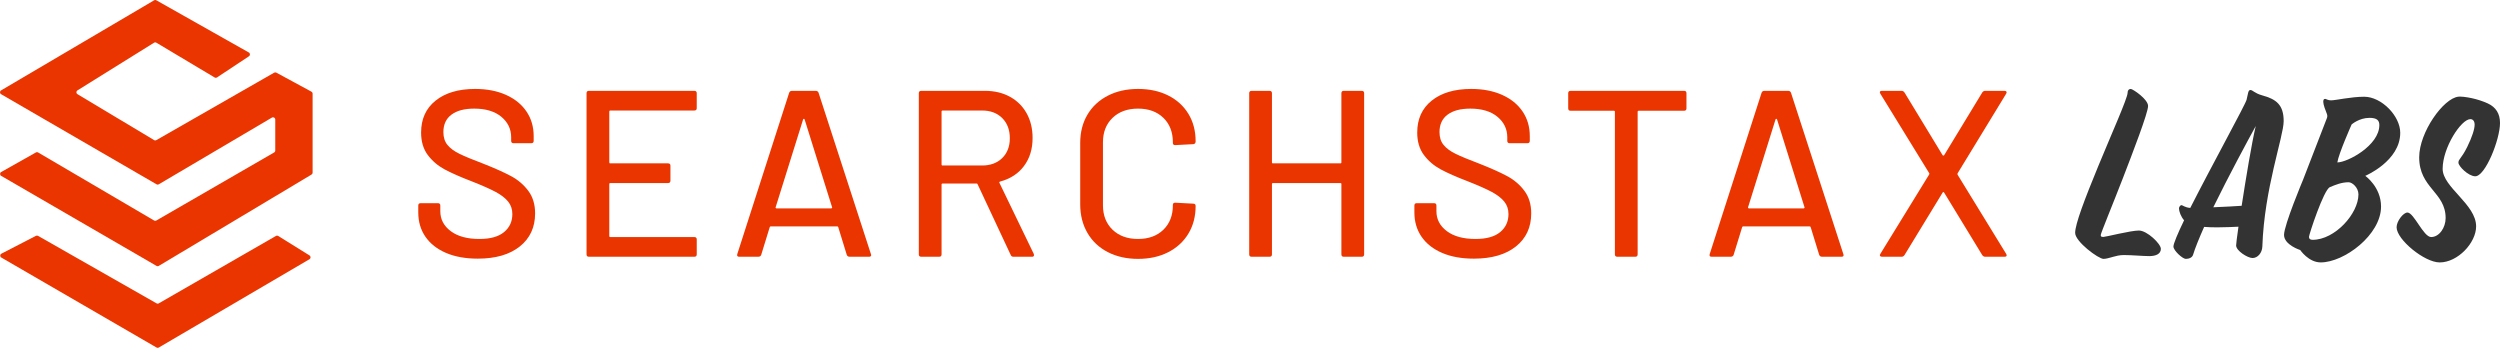 <svg xmlns="http://www.w3.org/2000/svg" id="b" width="706.32" height="98.27" viewBox="0 0 706.32 98.27"><g id="c"><path d="m126.04,71.466c-2.523-1.072-4.465-2.588-5.825-4.554-1.363-1.964-2.042-4.263-2.042-6.897v-1.942c0-.446.223-.67.669-.67h4.888c.445,0,.67.224.67.67v1.607c0,2.277.981,4.152,2.946,5.625,1.964,1.473,4.664,2.21,8.102,2.21,3.08,0,5.401-.646,6.964-1.942,1.562-1.294,2.343-2.99,2.343-5.089,0-1.383-.402-2.566-1.205-3.549-.804-.981-1.975-1.886-3.515-2.712-1.54-.825-3.783-1.819-6.73-2.98-3.259-1.249-5.837-2.388-7.734-3.415-1.898-1.027-3.471-2.377-4.721-4.051-1.251-1.674-1.875-3.783-1.875-6.328,0-3.838,1.373-6.852,4.118-9.04,2.745-2.187,6.462-3.281,11.149-3.281,3.303,0,6.204.559,8.705,1.674,2.499,1.116,4.43,2.679,5.792,4.687,1.361,2.009,2.042,4.33,2.042,6.964v1.339c0,.447-.224.67-.669.67h-5.022c-.447,0-.67-.223-.67-.67v-1.004c0-2.32-.927-4.252-2.779-5.792-1.853-1.54-4.409-2.31-7.667-2.31-2.768,0-4.911.569-6.428,1.708-1.518,1.138-2.277,2.779-2.277,4.922,0,1.473.379,2.679,1.138,3.616.759.938,1.886,1.775,3.381,2.511,1.495.736,3.783,1.685,6.863,2.846,3.169,1.25,5.735,2.4,7.701,3.449,1.964,1.05,3.593,2.434,4.888,4.152,1.294,1.719,1.942,3.85,1.942,6.395,0,3.929-1.44,7.043-4.319,9.341-2.879,2.3-6.842,3.449-11.885,3.449-3.438,0-6.418-.535-8.939-1.607h0Z" style="fill:#eb3500; stroke-width:0px;"></path><path d="m196.181,31.224h-23.771c-.179,0-.268.09-.268.267v14.397c0,.179.09.267.268.267h16.338c.446,0,.67.224.67.67v4.218c0,.447-.224.67-.67.67h-16.338c-.179,0-.268.09-.268.267v14.731c0,.179.09.268.268.268h23.771c.445,0,.669.224.669.669v4.218c0,.447-.224.67-.669.67h-29.798c-.447,0-.669-.223-.669-.67V26.335c0-.445.223-.67.669-.67h29.798c.445,0,.669.224.669.67v4.218c0,.447-.224.67-.669.67Z" style="fill:#eb3500; stroke-width:0px;"></path><path d="m239.235,72.002l-2.411-7.834c-.045-.134-.134-.201-.267-.201h-18.816c-.134,0-.224.067-.267.201l-2.411,7.834c-.134.358-.402.535-.804.535h-5.424c-.491,0-.669-.244-.535-.736l14.664-45.6c.134-.357.402-.536.804-.536h6.696c.402,0,.669.179.804.536l14.798,45.6.067.267c0,.313-.201.469-.602.469h-5.491c-.402,0-.67-.178-.804-.535h0Zm-20.055-13.224c.067.067.144.101.234.101h15.401c.089,0,.168-.034.234-.101s.077-.144.034-.234l-7.768-24.842c-.045-.089-.112-.134-.201-.134-.09,0-.157.045-.201.134l-7.768,24.842c-.045.09-.034.167.033.234h.001Z" style="fill:#eb3500; stroke-width:0px;"></path><path d="m285.572,72.069l-9.375-20.021c-.045-.134-.134-.201-.267-.201h-9.643c-.179,0-.267.09-.267.268v19.753c0,.447-.223.67-.669.67h-5.089c-.447,0-.669-.223-.669-.67V26.335c0-.445.223-.67.669-.67h18.013c2.679,0,5.033.559,7.064,1.674,2.031,1.116,3.605,2.679,4.721,4.687,1.115,2.009,1.674,4.33,1.674,6.964,0,3.125-.815,5.77-2.444,7.935-1.63,2.165-3.894,3.628-6.796,4.386-.18.09-.224.201-.134.335l9.709,20.088c.044.09.067.201.067.335,0,.313-.179.469-.536.469h-5.29c-.358,0-.603-.156-.736-.469h0Zm-19.553-40.578v14.999c0,.179.089.267.267.267h11.183c2.365,0,4.262-.703,5.692-2.109,1.429-1.406,2.143-3.269,2.143-5.591,0-2.365-.714-4.263-2.143-5.691-1.43-1.429-3.327-2.143-5.692-2.143h-11.183c-.179,0-.267.09-.267.267h0Z" style="fill:#eb3500; stroke-width:0px;"></path><path d="m312.99,71.232c-2.478-1.272-4.398-3.08-5.758-5.424-1.362-2.343-2.042-5.033-2.042-8.069v-17.343c0-3.035.68-5.702,2.042-8.002,1.361-2.299,3.281-4.085,5.758-5.357,2.478-1.272,5.324-1.909,8.537-1.909s6.049.614,8.504,1.841c2.454,1.228,4.363,2.958,5.725,5.189,1.361,2.233,2.042,4.821,2.042,7.768v.067c0,.224-.067.402-.201.536-.134.134-.291.201-.469.201l-5.089.267c-.447,0-.67-.201-.67-.603v-.201c0-2.856-.893-5.156-2.679-6.897-1.786-1.741-4.175-2.611-7.164-2.611s-5.39.871-7.198,2.611-2.712,4.041-2.712,6.897v17.812c0,2.858.904,5.156,2.712,6.897,1.808,1.741,4.207,2.611,7.198,2.611s5.379-.871,7.164-2.611c1.786-1.741,2.679-4.039,2.679-6.897v-.134c0-.402.223-.603.67-.603l5.089.268c.446,0,.67.224.67.669,0,2.947-.681,5.547-2.042,7.801-1.362,2.255-3.271,4.007-5.725,5.256-2.455,1.25-5.29,1.875-8.504,1.875s-6.06-.636-8.537-1.909Z" style="fill:#eb3500; stroke-width:0px;"></path><path d="m379.649,25.665h5.089c.446,0,.669.224.669.67v45.533c0,.447-.223.67-.669.67h-5.089c-.447,0-.669-.223-.669-.67v-19.887c0-.178-.09-.267-.267-.267h-19.084c-.179,0-.267.09-.267.267v19.887c0,.447-.223.67-.669.67h-5.089c-.447,0-.669-.223-.669-.67V26.335c0-.445.223-.67.669-.67h5.089c.446,0,.669.224.669.67v19.552c0,.179.089.267.267.267h19.084c.178,0,.267-.089.267-.267v-19.552c0-.445.223-.67.669-.67Z" style="fill:#eb3500; stroke-width:0px;"></path><path d="m407.47,71.466c-2.522-1.072-4.464-2.588-5.825-4.554-1.362-1.964-2.042-4.263-2.042-6.897v-1.942c0-.446.223-.67.67-.67h4.888c.446,0,.67.224.67.67v1.607c0,2.277.981,4.152,2.946,5.625,1.963,1.473,4.664,2.21,8.102,2.21,3.08,0,5.401-.646,6.964-1.942,1.562-1.294,2.343-2.99,2.343-5.089,0-1.383-.402-2.566-1.205-3.549-.804-.981-1.975-1.886-3.515-2.712-1.54-.825-3.783-1.819-6.73-2.98-3.259-1.249-5.837-2.388-7.734-3.415-1.898-1.027-3.471-2.377-4.721-4.051-1.25-1.674-1.875-3.783-1.875-6.328,0-3.838,1.373-6.852,4.118-9.04,2.745-2.187,6.462-3.281,11.149-3.281,3.303,0,6.204.559,8.704,1.674,2.499,1.116,4.43,2.679,5.792,4.687,1.361,2.009,2.042,4.33,2.042,6.964v1.339c0,.447-.224.67-.67.67h-5.022c-.447,0-.67-.223-.67-.67v-1.004c0-2.32-.927-4.252-2.779-5.792-1.853-1.54-4.409-2.31-7.667-2.31-2.768,0-4.911.569-6.428,1.708-1.518,1.138-2.277,2.779-2.277,4.922,0,1.473.379,2.679,1.139,3.616.758.938,1.885,1.775,3.381,2.511,1.495.736,3.783,1.685,6.863,2.846,3.169,1.25,5.735,2.4,7.7,3.449,1.964,1.05,3.593,2.434,4.888,4.152,1.294,1.719,1.942,3.85,1.942,6.395,0,3.929-1.439,7.043-4.319,9.341-2.879,2.3-6.842,3.449-11.886,3.449-3.438,0-6.418-.535-8.939-1.607h.001Z" style="fill:#eb3500; stroke-width:0px;"></path><path d="m476.473,26.335v4.286c0,.447-.224.669-.67.669h-12.856c-.179,0-.267.09-.267.268v40.31c0,.447-.223.67-.669.67h-5.089c-.447,0-.669-.223-.669-.67V31.558c0-.178-.09-.268-.268-.268h-12.253c-.447,0-.67-.223-.67-.669v-4.286c0-.445.223-.67.67-.67h32.073c.446,0,.67.224.67.67h-.001Z" style="fill:#eb3500; stroke-width:0px;"></path><path d="m513.971,72.002l-2.411-7.834c-.045-.134-.134-.201-.267-.201h-18.816c-.134,0-.224.067-.267.201l-2.411,7.834c-.134.358-.402.535-.804.535h-5.424c-.491,0-.669-.244-.535-.736l14.664-45.6c.134-.357.402-.536.804-.536h6.696c.402,0,.669.179.804.536l14.798,45.6.067.267c0,.313-.201.469-.602.469h-5.491c-.402,0-.67-.178-.804-.535h0Zm-20.055-13.224c.067.067.144.101.234.101h15.401c.089,0,.168-.034.234-.101.067-.067.077-.144.034-.234l-7.768-24.842c-.045-.089-.112-.134-.201-.134-.09,0-.157.045-.201.134l-7.768,24.842c-.045.09-.034.167.033.234h.001Z" style="fill:#eb3500; stroke-width:0px;"></path><path d="m531.178,72.304c-.09-.156-.067-.345.067-.569l13.793-22.432c.089-.134.089-.267,0-.402l-13.793-22.432c-.09-.178-.134-.312-.134-.402,0-.267.201-.402.603-.402h5.557c.312,0,.58.157.804.469l10.781,17.744c.044.045.111.067.201.067.089,0,.156-.022.201-.067l10.78-17.744c.223-.312.491-.469.804-.469h5.491c.267,0,.446.079.536.234.089.157.067.346-.067.569l-13.727,22.499c-.045.134-.045.268,0,.402l13.727,22.365c.09.179.134.313.134.402,0,.268-.201.402-.603.402h-5.491c-.313,0-.581-.156-.804-.469l-10.78-17.677c-.045-.089-.112-.134-.201-.134-.09,0-.157.045-.201.134l-10.781,17.677c-.223.313-.492.469-.804.469h-5.557c-.267,0-.447-.078-.536-.234Z" style="fill:#eb3500; stroke-width:0px;"></path><path d="m.401,71.665l9.754-5.038c.189-.097.414-.093.599.012l33.48,19.069c.193.11.431.11.623-.001l33.105-19.049c.2-.115.448-.111.644.011l8.837,5.494c.401.249.393.835-.014,1.074l-42.567,24.947c-.195.114-.436.115-.632.002L.374,72.765c-.429-.249-.414-.872.027-1.1Z" style="fill:#eb3500; stroke-width:0px;"></path><path d="m.34,48.597l9.804-5.525c.194-.11.432-.108.625.005l32.77,19.221c.194.114.435.115.631.002l33.285-19.225c.194-.112.313-.319.313-.543v-8.769c0-.485-.528-.787-.945-.54l-31.961,18.846c-.195.115-.437.116-.633.002L.313,26.617c-.415-.241-.417-.839-.004-1.083L43.541.087c.193-.114.432-.115.626-.006l26.132,14.747c.408.23.429.811.038,1.069l-9.025,5.977c-.201.133-.461.139-.668.015l-16.464-9.828c-.201-.12-.454-.118-.653.006l-21.643,13.469c-.398.248-.394.829.009,1.07l21.644,12.978c.194.117.437.119.634.006l33.292-19.059c.189-.108.419-.111.61-.007l9.921,5.376c.202.11.328.321.328.551v22.328c0,.221-.116.425-.305.538l-43.157,25.803c-.196.117-.439.118-.636.004L.333,49.685c-.42-.243-.416-.851.006-1.089h0Z" style="fill:#eb3500; stroke-width:0px;"></path><path d="m602.013,25.129c.542,0,4.879,2.891,4.879,4.818s-4.337,13.193-7.109,20.361c-2.771,7.169-6.265,15.603-6.265,16.085s.181.543.783.543,7.711-1.808,10-1.808,6.205,3.735,6.205,5.181-1.446,2.047-3.253,2.047-4.94-.301-7.229-.301-4.278,1.084-5.723,1.084-8.012-4.879-8.012-7.349,2.71-9.578,6.506-18.795c3.795-9.217,8.313-19.277,8.313-20.783,0-.724.361-1.084.903-1.084Z" style="fill:#333; stroke-width:0px;"></path><path d="m618.815,58.743c6.023-11.867,15.542-29.157,15.903-30.542.423-1.687.423-2.771,1.084-2.771s1.145.903,3.314,1.506c3.976,1.084,6.084,2.651,6.084,7.289,0,4.337-5.481,19.037-6.024,35.421-.059,1.808-1.325,3.253-2.771,3.253-1.386,0-4.637-2.047-4.637-3.554,0-.361.24-2.409.662-5.3-1.386.059-3.494.181-5.723.181-1.325,0-2.71,0-3.976-.121-1.386,3.133-2.529,5.904-3.133,7.892-.24.783-1.144,1.145-2.047,1.145s-3.495-2.35-3.495-3.495c0-.783,1.206-3.674,3.013-7.41-.903-1.024-1.446-2.529-1.446-3.373,0-.421.421-.903.663-.903.421,0,.964.663,2.531.783Zm6.505-.181c3.013-.12,6.266-.301,8.012-.421,1.206-7.831,2.832-17.651,3.977-22.53-2.29,4.157-7.651,14.097-11.989,22.952Z" style="fill:#333; stroke-width:0px;"></path><path d="m657.419,33.357c.147-.38.145-.798-.009-1.176-.367-.9-1.024-2.619-1.024-3.401,0-.543.12-.844.542-.844.242,0,.783.421,1.627.421,1.325,0,5.662-1.024,9.398-1.024,4.879,0,10.181,5.422,10.181,10.181,0,8.012-9.88,12.169-9.88,12.169,0,0,4.458,3.133,4.458,8.675,0,8.012-10.422,15.782-17.049,15.782-3.433,0-5.783-3.494-5.783-3.494,0,0-4.578-1.446-4.578-4.277,0-2.771,5.361-15.542,5.361-15.542l6.756-17.472Zm.835,19.519c-1.747.724-5.904,13.434-5.904,14.036,0,.543.301.844,1.024.844,6.325,0,12.952-7.41,12.952-12.832,0-1.927-1.746-3.434-2.771-3.434-1.988,0-3.735.724-5.3,1.386Zm2.108-6.987c2.832,0,11.867-4.76,11.867-10.543,0-1.265-.602-2.049-2.771-2.049-2.952,0-5.06,1.868-5.06,1.868,0,0-3.674,8.254-4.036,10.724Z" style="fill:#333; stroke-width:0px;"></path><path d="m694.586,27.314c-4.247.42-11.097,10.058-11.097,17.128,0,8.736,7.47,9.82,7.47,17.169,0,2.711-1.808,5.361-4.097,5.361-2.169,0-4.879-6.928-6.687-6.928-1.204,0-3.072,2.47-3.072,4.157,0,3.495,7.892,9.94,12.169,9.94,5.121,0,10.302-5.542,10.302-10.181,0-6.265-9.459-11.025-9.459-16.265,0-6.024,5.241-14.037,7.832-14.037.663,0,1.204.482,1.204,1.566,0,1.205-.662,3.374-2.108,6.326-1.687,3.373-2.47,3.373-2.47,4.398s2.832,3.855,4.759,3.855c2.832,0,6.989-10.361,6.989-15.061,0-2.624-1.16-4.485-3.513-5.55-1.433-.644-2.948-1.128-4.467-1.457-.746-.161-1.5-.289-2.258-.377-.343-.04-.695-.068-1.045-.069l-.452.024Z" style="fill:#333; stroke-width:0px;"></path></g></svg>